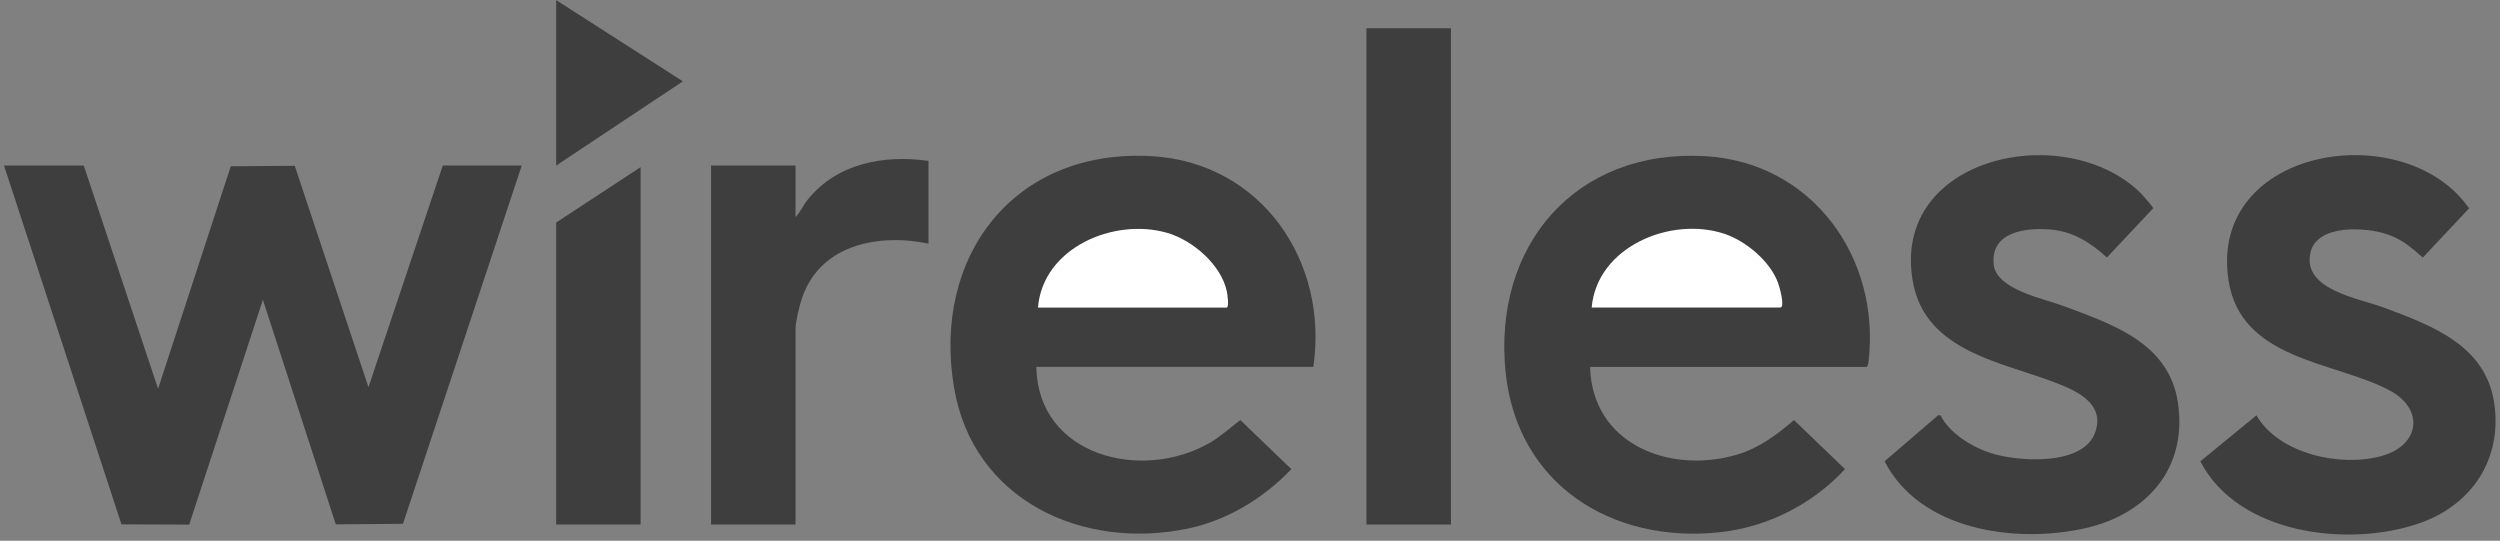 <svg width="319" height="69" viewBox="0 0 319 69" fill="none" xmlns="http://www.w3.org/2000/svg">
<rect x="0" y="0" width="319" height="69" fill="#808080" stroke="none"/>
<path d="M10.689 21.125L20.171 49.607L29.445 21.219L37.61 21.156L47.016 49.406L56.498 21.125H66.575L51.418 66.839L42.846 66.908L33.547 38.251L24.14 66.94L15.499 66.908L0.512 21.125H10.689Z" fill="#3E3E3E"/>
<path d="M167.573 46.816H132.243C132.419 58.211 145.738 61.522 154.404 56.48C155.803 55.665 156.975 54.561 158.267 53.602L164.776 59.86C161.265 63.547 156.649 66.375 151.614 67.435C138.088 70.276 124.148 63.81 121.733 49.444C118.911 32.669 129.415 18.936 146.93 19.927C160.976 20.724 169.561 33.384 167.579 46.823L167.573 46.816Z" fill="#3E3E3E"/>
<path d="M202.897 46.816C203.135 56.668 213.043 60.531 221.609 58.022C224.418 57.201 226.732 55.477 228.914 53.602L235.424 59.86C231.26 64.356 225.503 67.278 219.358 67.924C205.587 69.366 193.591 61.76 192.117 47.513C190.455 31.384 200.984 18.986 217.57 19.927C231.241 20.698 239.989 32.889 238.427 46.133C238.402 46.334 238.333 46.823 238.12 46.823H202.89L202.897 46.816Z" fill="#3E3E3E"/>
<path d="M287.923 52.993C290.783 57.972 298.79 59.659 303.983 58.16C308.805 56.768 309.388 52.159 304.829 49.77C297.774 46.077 285.91 45.964 284.355 35.742C281.771 18.773 306.773 14.735 315.057 26.581L309.156 32.864C307.645 31.572 306.535 30.544 304.597 29.892C301.882 28.97 295.599 28.562 294.802 32.275C293.793 36.996 300.973 38.05 304.196 39.254C310.241 41.511 317.114 44.032 318.243 51.325C319.365 58.537 315.421 64.469 308.636 66.795C299.587 69.893 285.584 68.181 280.762 58.869L287.917 53L287.923 52.993Z" fill="#3E3E3E"/>
<path d="M273.288 24.781C273.495 24.988 274.762 26.449 274.743 26.574L268.842 32.858C266.76 30.964 264.578 29.553 261.681 29.29C258.501 29.007 253.949 29.572 254.4 33.767C254.745 36.953 260.765 38.094 263.286 39.041C269.525 41.373 276.743 43.731 277.897 51.344C279.17 59.76 273.921 65.667 265.976 67.422C257.134 69.379 245 67.68 240.473 58.857L247.314 52.987H247.603C248.769 55.295 251.616 57.044 254.036 57.816C257.492 58.925 265.775 59.484 267.324 55.226C268.578 51.789 265.512 50.115 262.828 49.043C255.767 46.208 245.671 45.036 244.072 35.893C241.269 19.846 263.725 15.143 273.282 24.768L273.288 24.781Z" fill="#3E3E3E"/>
<path d="M185.139 3.604H174.359V66.927H185.139V3.604Z" fill="#3E3E3E"/>
<path d="M118.473 20.529V31.083C111.888 29.722 104.332 31.302 102.206 38.451C101.949 39.31 101.51 41.116 101.51 41.938V66.927H90.731V21.125H101.51V27.697C102.15 27.026 102.507 26.16 103.115 25.414C106.872 20.805 112.804 19.733 118.479 20.529H118.473Z" fill="#3E3E3E"/>
<path d="M81.742 21.326V66.927H70.969V28.393L81.742 21.326Z" fill="#3E3E3E"/>
<path d="M70.969 0.017L87.135 10.377L70.969 21.125V0.017Z" fill="#3E3E3E"/>
<path d="M132.445 39.248C133.072 31.603 142.121 27.766 148.9 29.703C152.167 30.631 155.842 33.786 156.55 37.21C156.619 37.548 156.87 39.254 156.5 39.254H132.452L132.445 39.248Z" fill="white"/>
<path d="M203.098 39.248C203.769 31.491 213.181 27.565 220.023 29.829C222.782 30.744 225.886 33.347 226.889 36.118C227.033 36.52 227.83 39.241 227.153 39.241H203.104L203.098 39.248Z" fill="white"/>
</svg>
